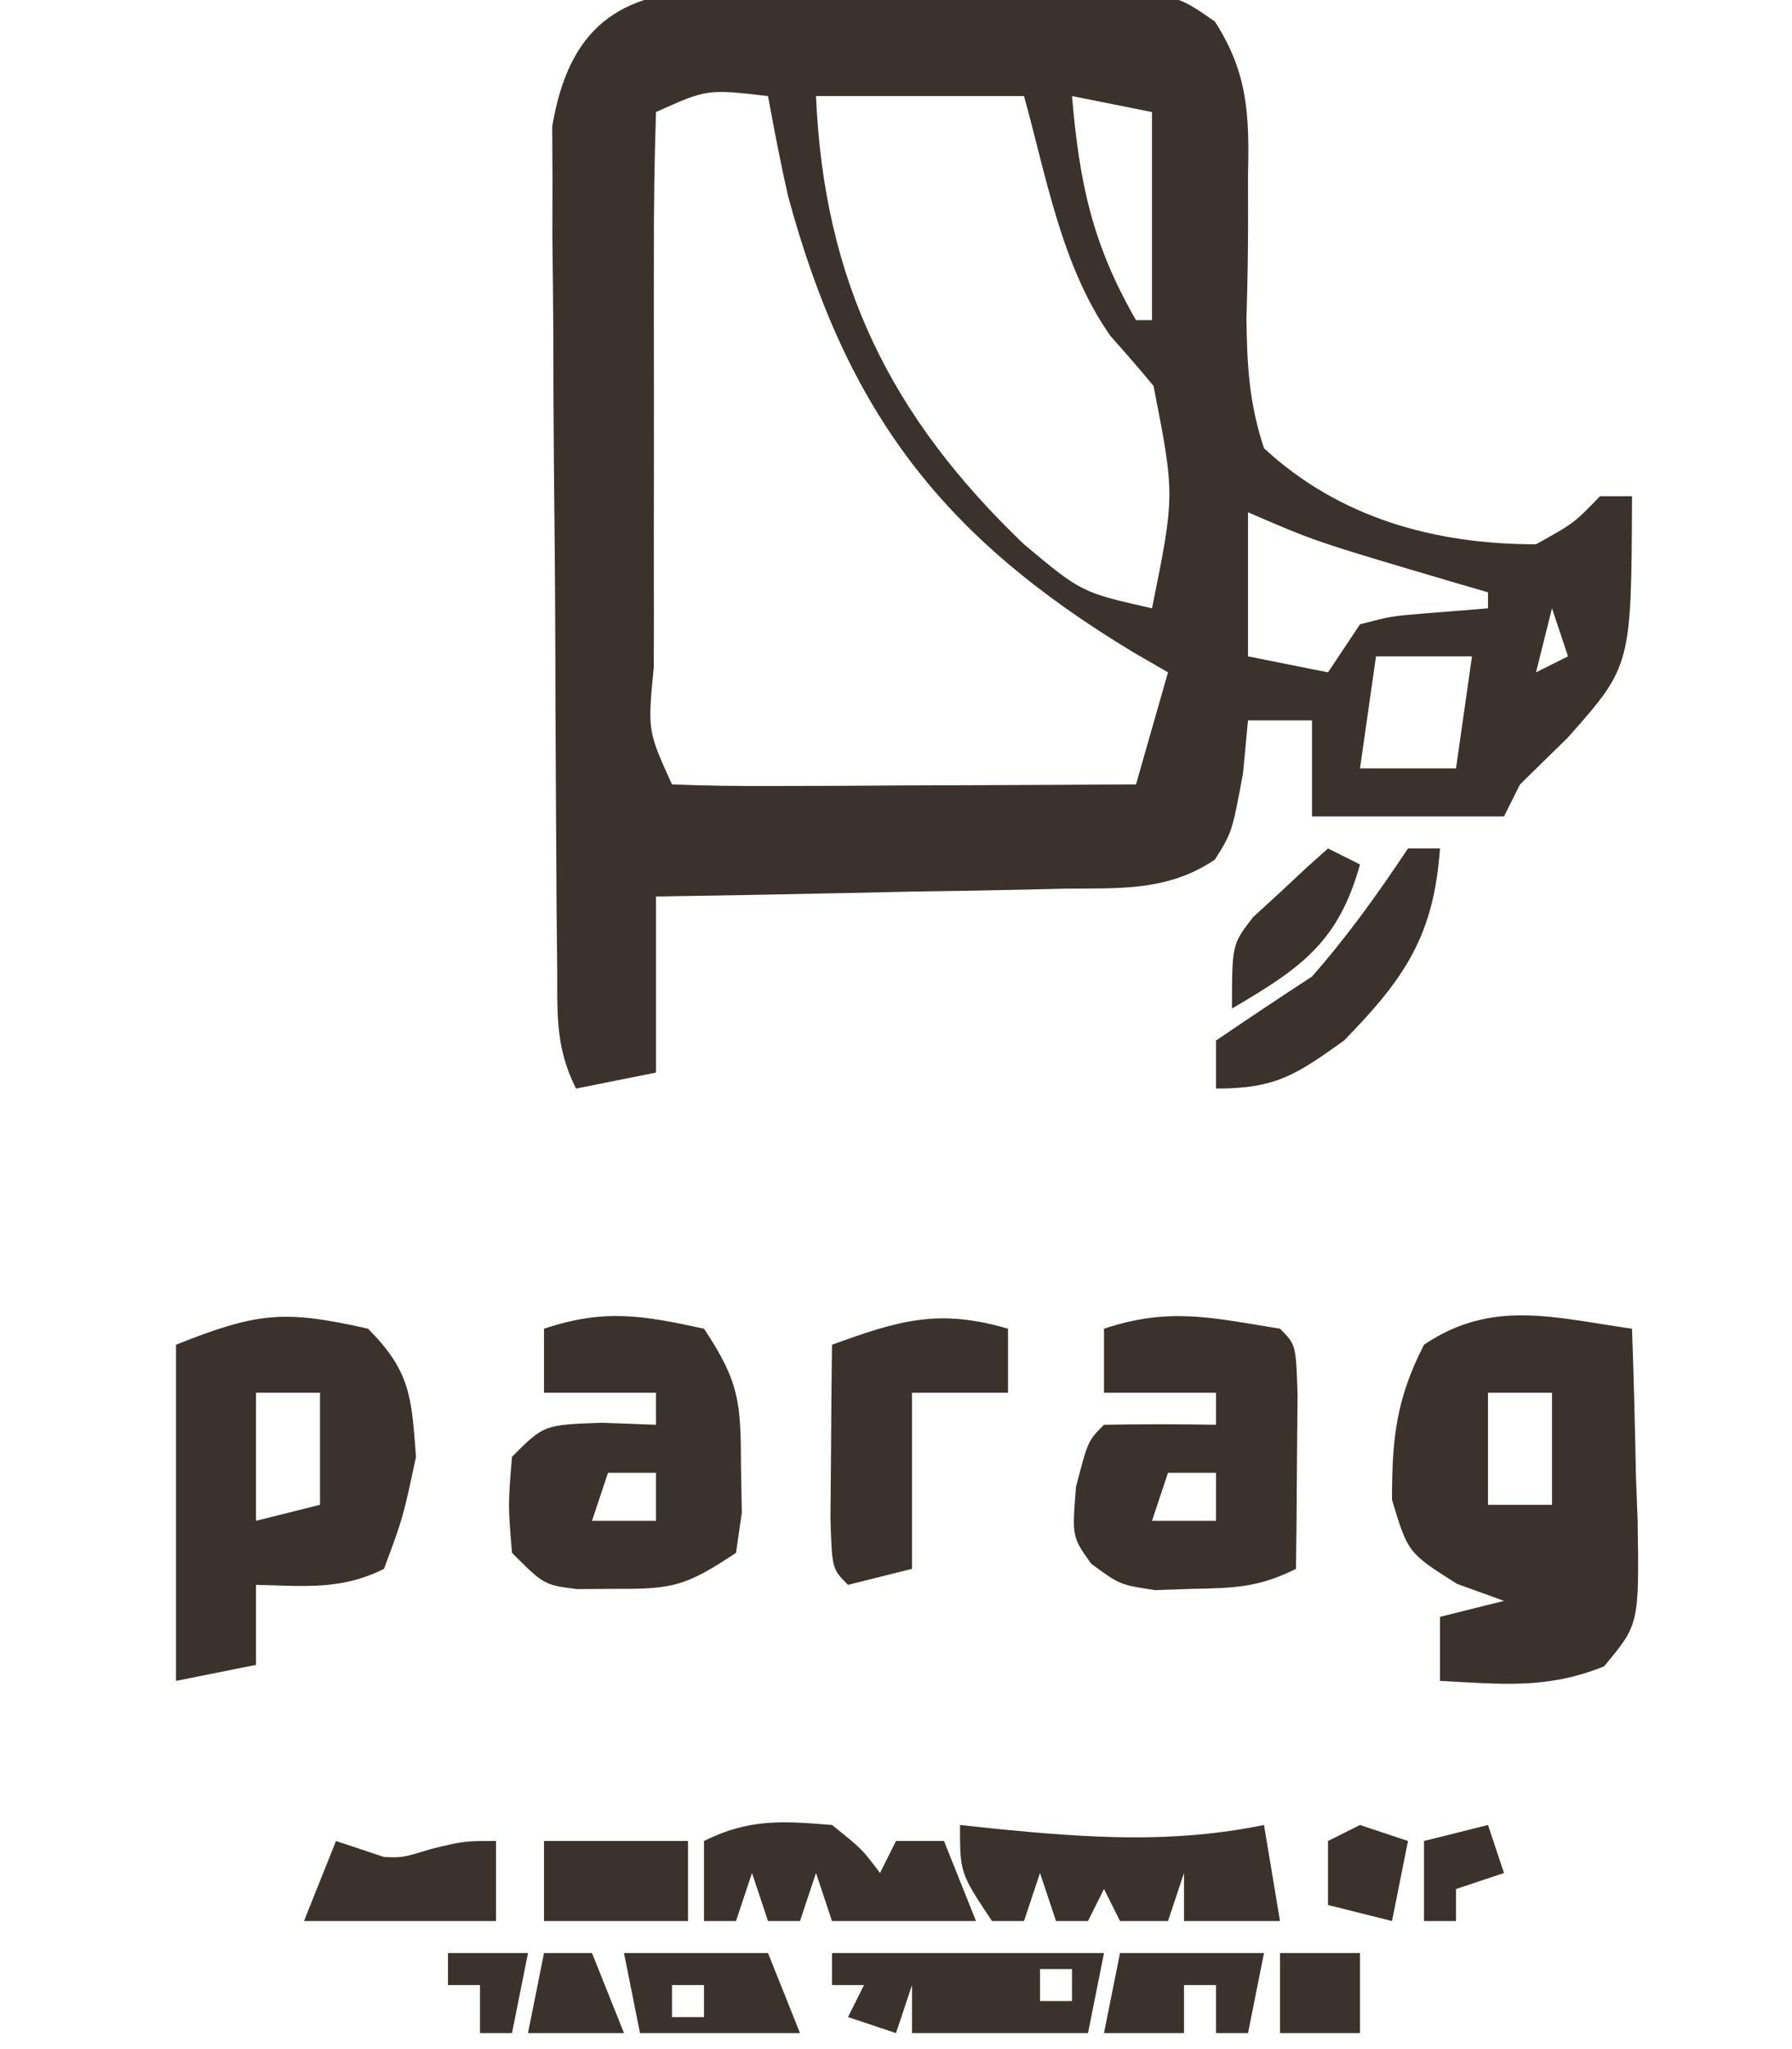 <?xml version="1.0" encoding="UTF-8"?>
<svg version="1.1" xmlns="http://www.w3.org/2000/svg" width="112" height="128">
<path d="M0 0 C0.736 0.016 1.471 0.033 2.229 0.05 C2.993 0.05 3.757 0.05 4.544 0.05 C6.156 0.055 7.767 0.072 9.378 0.101 C11.845 0.143 14.31 0.143 16.778 0.136 C18.345 0.146 19.912 0.159 21.479 0.175 C22.216 0.175 22.954 0.175 23.714 0.175 C28.784 0.293 28.784 0.293 31.213 1.985 C33.291 5.192 33.375 7.876 33.287 11.573 C33.289 13.014 33.289 13.014 33.291 14.483 C33.289 16.499 33.255 18.515 33.19 20.53 C33.225 23.479 33.358 25.84 34.287 28.643 C39.014 33.014 44.974 34.643 51.287 34.643 C53.65 33.332 53.65 33.332 55.287 31.643 C55.947 31.643 56.607 31.643 57.287 31.643 C57.249 42.232 57.249 42.232 53.287 46.706 C52.289 47.687 51.29 48.667 50.287 49.643 C49.792 50.633 49.792 50.633 49.287 51.643 C45.327 51.643 41.367 51.643 37.287 51.643 C37.287 49.663 37.287 47.683 37.287 45.643 C35.967 45.643 34.647 45.643 33.287 45.643 C33.184 46.737 33.081 47.83 32.975 48.956 C32.287 52.643 32.287 52.643 31.214 54.342 C28.266 56.333 25.218 56.124 21.776 56.155 C21.048 56.173 20.319 56.191 19.569 56.21 C17.246 56.264 14.923 56.298 12.6 56.331 C11.024 56.364 9.448 56.399 7.871 56.434 C4.01 56.519 0.149 56.586 -3.713 56.643 C-3.713 60.273 -3.713 63.903 -3.713 67.643 C-6.188 68.138 -6.188 68.138 -8.713 68.643 C-10.05 65.969 -9.862 63.891 -9.89 60.896 C-9.902 59.691 -9.915 58.486 -9.928 57.245 C-9.936 55.936 -9.943 54.628 -9.951 53.28 C-9.955 52.615 -9.959 51.95 -9.963 51.265 C-9.984 47.745 -9.998 44.225 -10.008 40.705 C-10.019 37.073 -10.053 33.442 -10.093 29.811 C-10.119 27.015 -10.127 24.219 -10.131 21.423 C-10.138 19.435 -10.165 17.447 -10.191 15.459 C-10.188 14.245 -10.186 13.03 -10.183 11.779 C-10.188 10.712 -10.194 9.646 -10.2 8.547 C-9.171 2.42 -6.08 0.082 0 0 Z M-3.713 7.643 C-3.814 10.662 -3.852 13.656 -3.845 16.675 C-3.846 17.581 -3.847 18.487 -3.848 19.421 C-3.849 21.341 -3.847 23.261 -3.843 25.181 C-3.838 28.131 -3.843 31.08 -3.849 34.03 C-3.849 35.891 -3.847 37.752 -3.845 39.612 C-3.847 40.501 -3.849 41.389 -3.851 42.305 C-4.238 46.292 -4.238 46.292 -2.713 49.643 C-0.567 49.731 1.582 49.75 3.729 49.741 C5.034 49.738 6.339 49.735 7.684 49.731 C9.073 49.723 10.461 49.715 11.85 49.706 C13.243 49.701 14.635 49.696 16.028 49.692 C19.448 49.68 22.868 49.664 26.287 49.643 C26.947 47.333 27.607 45.023 28.287 42.643 C27.218 42.025 27.218 42.025 26.127 41.393 C14.198 34.2 8.208 26.429 4.537 12.874 C4.069 10.808 3.669 8.727 3.287 6.643 C-0.519 6.205 -0.519 6.205 -3.713 7.643 Z M6.287 6.643 C6.782 18.191 10.915 26.64 19.287 34.643 C22.874 37.643 22.874 37.643 27.287 38.643 C28.718 31.573 28.718 31.573 27.381 24.745 C26.507 23.695 25.613 22.662 24.702 21.643 C21.634 17.305 20.691 11.686 19.287 6.643 C14.997 6.643 10.707 6.643 6.287 6.643 Z M22.287 6.643 C22.754 12.057 23.53 15.849 26.287 20.643 C26.617 20.643 26.947 20.643 27.287 20.643 C27.287 16.353 27.287 12.063 27.287 7.643 C25.637 7.313 23.987 6.983 22.287 6.643 Z M33.287 32.643 C33.287 35.613 33.287 38.583 33.287 41.643 C35.762 42.138 35.762 42.138 38.287 42.643 C38.947 41.653 39.607 40.663 40.287 39.643 C42.233 39.132 42.233 39.132 44.412 38.956 C45.691 38.853 46.97 38.75 48.287 38.643 C48.287 38.313 48.287 37.983 48.287 37.643 C47.624 37.45 46.96 37.257 46.276 37.057 C37.505 34.471 37.505 34.471 33.287 32.643 Z M52.287 38.643 C51.957 39.963 51.627 41.283 51.287 42.643 C51.947 42.313 52.607 41.983 53.287 41.643 C52.957 40.653 52.627 39.663 52.287 38.643 Z M41.287 41.643 C40.957 43.953 40.627 46.263 40.287 48.643 C42.267 48.643 44.247 48.643 46.287 48.643 C46.617 46.333 46.947 44.023 47.287 41.643 C45.307 41.643 43.327 41.643 41.287 41.643 Z " fill="#3C322C" transform="translate(44.713,-0.643)"/>
<path d="M0 0 C0.116 3.104 0.187 6.207 0.25 9.312 C0.284 10.194 0.317 11.075 0.352 11.982 C0.45 18.461 0.45 18.461 -1.75 21.094 C-5.337 22.538 -8.157 22.192 -12 22 C-12 20.68 -12 19.36 -12 18 C-10.68 17.67 -9.36 17.34 -8 17 C-9.454 16.474 -9.454 16.474 -10.938 15.938 C-14 14 -14 14 -15 10.688 C-15 6.852 -14.747 4.414 -13 1 C-8.739 -1.882 -4.821 -0.675 0 0 Z M-9 4 C-9 6.31 -9 8.62 -9 11 C-7.68 11 -6.36 11 -5 11 C-5 8.69 -5 6.38 -5 4 C-6.32 4 -7.64 4 -9 4 Z " fill="#3C322C" transform="translate(102,83)"/>
<path d="M0 0 C2.662 2.662 2.718 4.268 3 8 C2.188 11.812 2.188 11.812 1 15 C-1.709 16.354 -4.009 16.065 -7 16 C-7 17.65 -7 19.3 -7 21 C-8.65 21.33 -10.3 21.66 -12 22 C-12 15.07 -12 8.14 -12 1 C-6.879 -1.049 -5.181 -1.173 0 0 Z M-7 4 C-7 6.64 -7 9.28 -7 12 C-5.68 11.67 -4.36 11.34 -3 11 C-3 8.69 -3 6.38 -3 4 C-4.32 4 -5.64 4 -7 4 Z " fill="#3C322C" transform="translate(23,83)"/>
<path d="M0 0 C1 1 1 1 1.098 4.16 C1.086 5.448 1.074 6.736 1.062 8.062 C1.053 9.353 1.044 10.643 1.035 11.973 C1.024 12.972 1.012 13.971 1 15 C-1.327 16.163 -2.847 16.199 -5.438 16.25 C-6.22 16.276 -7.002 16.302 -7.809 16.328 C-10 16 -10 16 -11.801 14.68 C-13 13 -13 13 -12.75 9.875 C-12 7 -12 7 -11 6 C-8.667 5.959 -6.333 5.958 -4 6 C-4 5.34 -4 4.68 -4 4 C-6.31 4 -8.62 4 -11 4 C-11 2.68 -11 1.36 -11 0 C-6.917 -1.361 -4.241 -0.684 0 0 Z M-7 9 C-7.33 9.99 -7.66 10.98 -8 12 C-6.68 12 -5.36 12 -4 12 C-4 11.01 -4 10.02 -4 9 C-4.99 9 -5.98 9 -7 9 Z " fill="#3C322C" transform="translate(80,83)"/>
<path d="M0 0 C2.231 3.346 2.297 4.64 2.312 8.562 C2.329 9.533 2.346 10.504 2.363 11.504 C2.183 12.739 2.183 12.739 2 14 C-1.134 16.089 -1.975 16.274 -5.562 16.25 C-6.74 16.258 -6.74 16.258 -7.941 16.266 C-10 16 -10 16 -12 14 C-12.25 11 -12.25 11 -12 8 C-10 6 -10 6 -6.375 5.875 C-4.704 5.937 -4.704 5.937 -3 6 C-3 5.34 -3 4.68 -3 4 C-5.31 4 -7.62 4 -10 4 C-10 2.68 -10 1.36 -10 0 C-6.239 -1.254 -3.846 -0.839 0 0 Z M-6 9 C-6.33 9.99 -6.66 10.98 -7 12 C-5.68 12 -4.36 12 -3 12 C-3 11.01 -3 10.02 -3 9 C-3.99 9 -4.98 9 -6 9 Z " fill="#3C322C" transform="translate(44,83)"/>
<path d="M0 0 C0 1.32 0 2.64 0 4 C-1.98 4 -3.96 4 -6 4 C-6 7.63 -6 11.26 -6 15 C-7.32 15.33 -8.64 15.66 -10 16 C-11 15 -11 15 -11.098 11.84 C-11.08 9.908 -11.08 9.908 -11.062 7.938 C-11.053 6.647 -11.044 5.357 -11.035 4.027 C-11.024 3.028 -11.012 2.029 -11 1 C-6.82 -0.517 -4.333 -1.274 0 0 Z " fill="#3C322C" transform="translate(63,83)"/>
<path d="M0 0 C1.178 0.126 1.178 0.126 2.379 0.254 C8.146 0.813 13.312 1.164 19 0 C19.33 1.98 19.66 3.96 20 6 C18.02 6 16.04 6 14 6 C14 5.01 14 4.02 14 3 C13.67 3.99 13.34 4.98 13 6 C12.01 6 11.02 6 10 6 C9.67 5.34 9.34 4.68 9 4 C8.67 4.66 8.34 5.32 8 6 C7.34 6 6.68 6 6 6 C5.67 5.01 5.34 4.02 5 3 C4.67 3.99 4.34 4.98 4 6 C3.34 6 2.68 6 2 6 C0 3 0 3 0 0 Z " fill="#3C322C" transform="translate(60,114)"/>
<path d="M0 0 C5.61 0 11.22 0 17 0 C16.67 1.65 16.34 3.3 16 5 C12.37 5 8.74 5 5 5 C5 4.01 5 3.02 5 2 C4.67 2.99 4.34 3.98 4 5 C3.01 4.67 2.02 4.34 1 4 C1.33 3.34 1.66 2.68 2 2 C1.34 2 0.68 2 0 2 C0 1.34 0 0.68 0 0 Z M13 1 C13 1.66 13 2.32 13 3 C13.66 3 14.32 3 15 3 C15 2.34 15 1.68 15 1 C14.34 1 13.68 1 13 1 Z " fill="#3C322C" transform="translate(52,122)"/>
<path d="M0 0 C1.875 1.5 1.875 1.5 3 3 C3.33 2.34 3.66 1.68 4 1 C4.99 1 5.98 1 7 1 C7.66 2.65 8.32 4.3 9 6 C6.03 6 3.06 6 0 6 C-0.33 5.01 -0.66 4.02 -1 3 C-1.33 3.99 -1.66 4.98 -2 6 C-2.66 6 -3.32 6 -4 6 C-4.33 5.01 -4.66 4.02 -5 3 C-5.33 3.99 -5.66 4.98 -6 6 C-6.66 6 -7.32 6 -8 6 C-8 4.35 -8 2.7 -8 1 C-5.201 -0.399 -3.095 -0.253 0 0 Z " fill="#3C322C" transform="translate(52,114)"/>
<path d="M0 0 C0.66 0 1.32 0 2 0 C1.61 5.459 -0.205 8.119 -4 12 C-7.022 14.159 -8.272 15 -12 15 C-12 14.01 -12 13.02 -12 12 C-10.014 10.646 -8.012 9.315 -6 8 C-3.747 5.434 -1.894 2.841 0 0 Z " fill="#3C322C" transform="translate(88,53)"/>
<path d="M0 0 C0.99 0.33 1.98 0.66 3 1 C4.172 1.042 4.172 1.042 5.938 0.5 C8 0 8 0 10 0 C10 1.65 10 3.3 10 5 C6.04 5 2.08 5 -2 5 C-1.34 3.35 -0.68 1.7 0 0 Z " fill="#3C322C" transform="translate(21,115)"/>
<path d="M0 0 C2.97 0 5.94 0 9 0 C8.67 1.65 8.34 3.3 8 5 C7.34 5 6.68 5 6 5 C6 4.01 6 3.02 6 2 C5.34 2 4.68 2 4 2 C4 2.99 4 3.98 4 5 C2.35 5 0.7 5 -1 5 C-0.67 3.35 -0.34 1.7 0 0 Z " fill="#3C322C" transform="translate(70,122)"/>
<path d="M0 0 C2.97 0 5.94 0 9 0 C9.66 1.65 10.32 3.3 11 5 C7.7 5 4.4 5 1 5 C0.67 3.35 0.34 1.7 0 0 Z M3 2 C3 2.66 3 3.32 3 4 C3.66 4 4.32 4 5 4 C5 3.34 5 2.68 5 2 C4.34 2 3.68 2 3 2 Z " fill="#3C322C" transform="translate(39,122)"/>
<path d="M0 0 C2.97 0 5.94 0 9 0 C9 1.65 9 3.3 9 5 C6.03 5 3.06 5 0 5 C0 3.35 0 1.7 0 0 Z M3 1 C4 4 4 4 4 4 Z " fill="#3C322C" transform="translate(34,115)"/>
<path d="M0 0 C0.66 0.33 1.32 0.66 2 1 C0.645 5.877 -1.717 7.486 -6 10 C-6 6 -6 6 -4.688 4.297 C-4.131 3.786 -3.574 3.276 -3 2.75 C-2.165 1.969 -2.165 1.969 -1.312 1.172 C-0.879 0.785 -0.446 0.398 0 0 Z " fill="#3C322C" transform="translate(83,53)"/>
<path d="M0 0 C1.65 0 3.3 0 5 0 C5 1.65 5 3.3 5 5 C3.35 5 1.7 5 0 5 C0 3.35 0 1.7 0 0 Z " fill="#3C322C" transform="translate(80,122)"/>
<path d="M0 0 C0.99 0.33 1.98 0.66 3 1 C2.67 2.65 2.34 4.3 2 6 C0.68 5.67 -0.64 5.34 -2 5 C-2 3.68 -2 2.36 -2 1 C-1.34 0.67 -0.68 0.34 0 0 Z M0 2 C1 4 1 4 1 4 Z " fill="#3C322C" transform="translate(85,114)"/>
<path d="M0 0 C0.99 0 1.98 0 3 0 C3.66 1.65 4.32 3.3 5 5 C3.02 5 1.04 5 -1 5 C-0.67 3.35 -0.34 1.7 0 0 Z " fill="#3C322C" transform="translate(34,122)"/>
<path d="M0 0 C0.33 0.99 0.66 1.98 1 3 C0.01 3.33 -0.98 3.66 -2 4 C-2 4.66 -2 5.32 -2 6 C-2.66 6 -3.32 6 -4 6 C-4 4.35 -4 2.7 -4 1 C-2.68 0.67 -1.36 0.34 0 0 Z " fill="#3C322C" transform="translate(93,114)"/>
<path d="M0 0 C1.65 0 3.3 0 5 0 C4.67 1.65 4.34 3.3 4 5 C3.34 5 2.68 5 2 5 C2 4.01 2 3.02 2 2 C1.34 2 0.68 2 0 2 C0 1.34 0 0.68 0 0 Z " fill="#3C322C" transform="translate(28,122)"/>
</svg>
